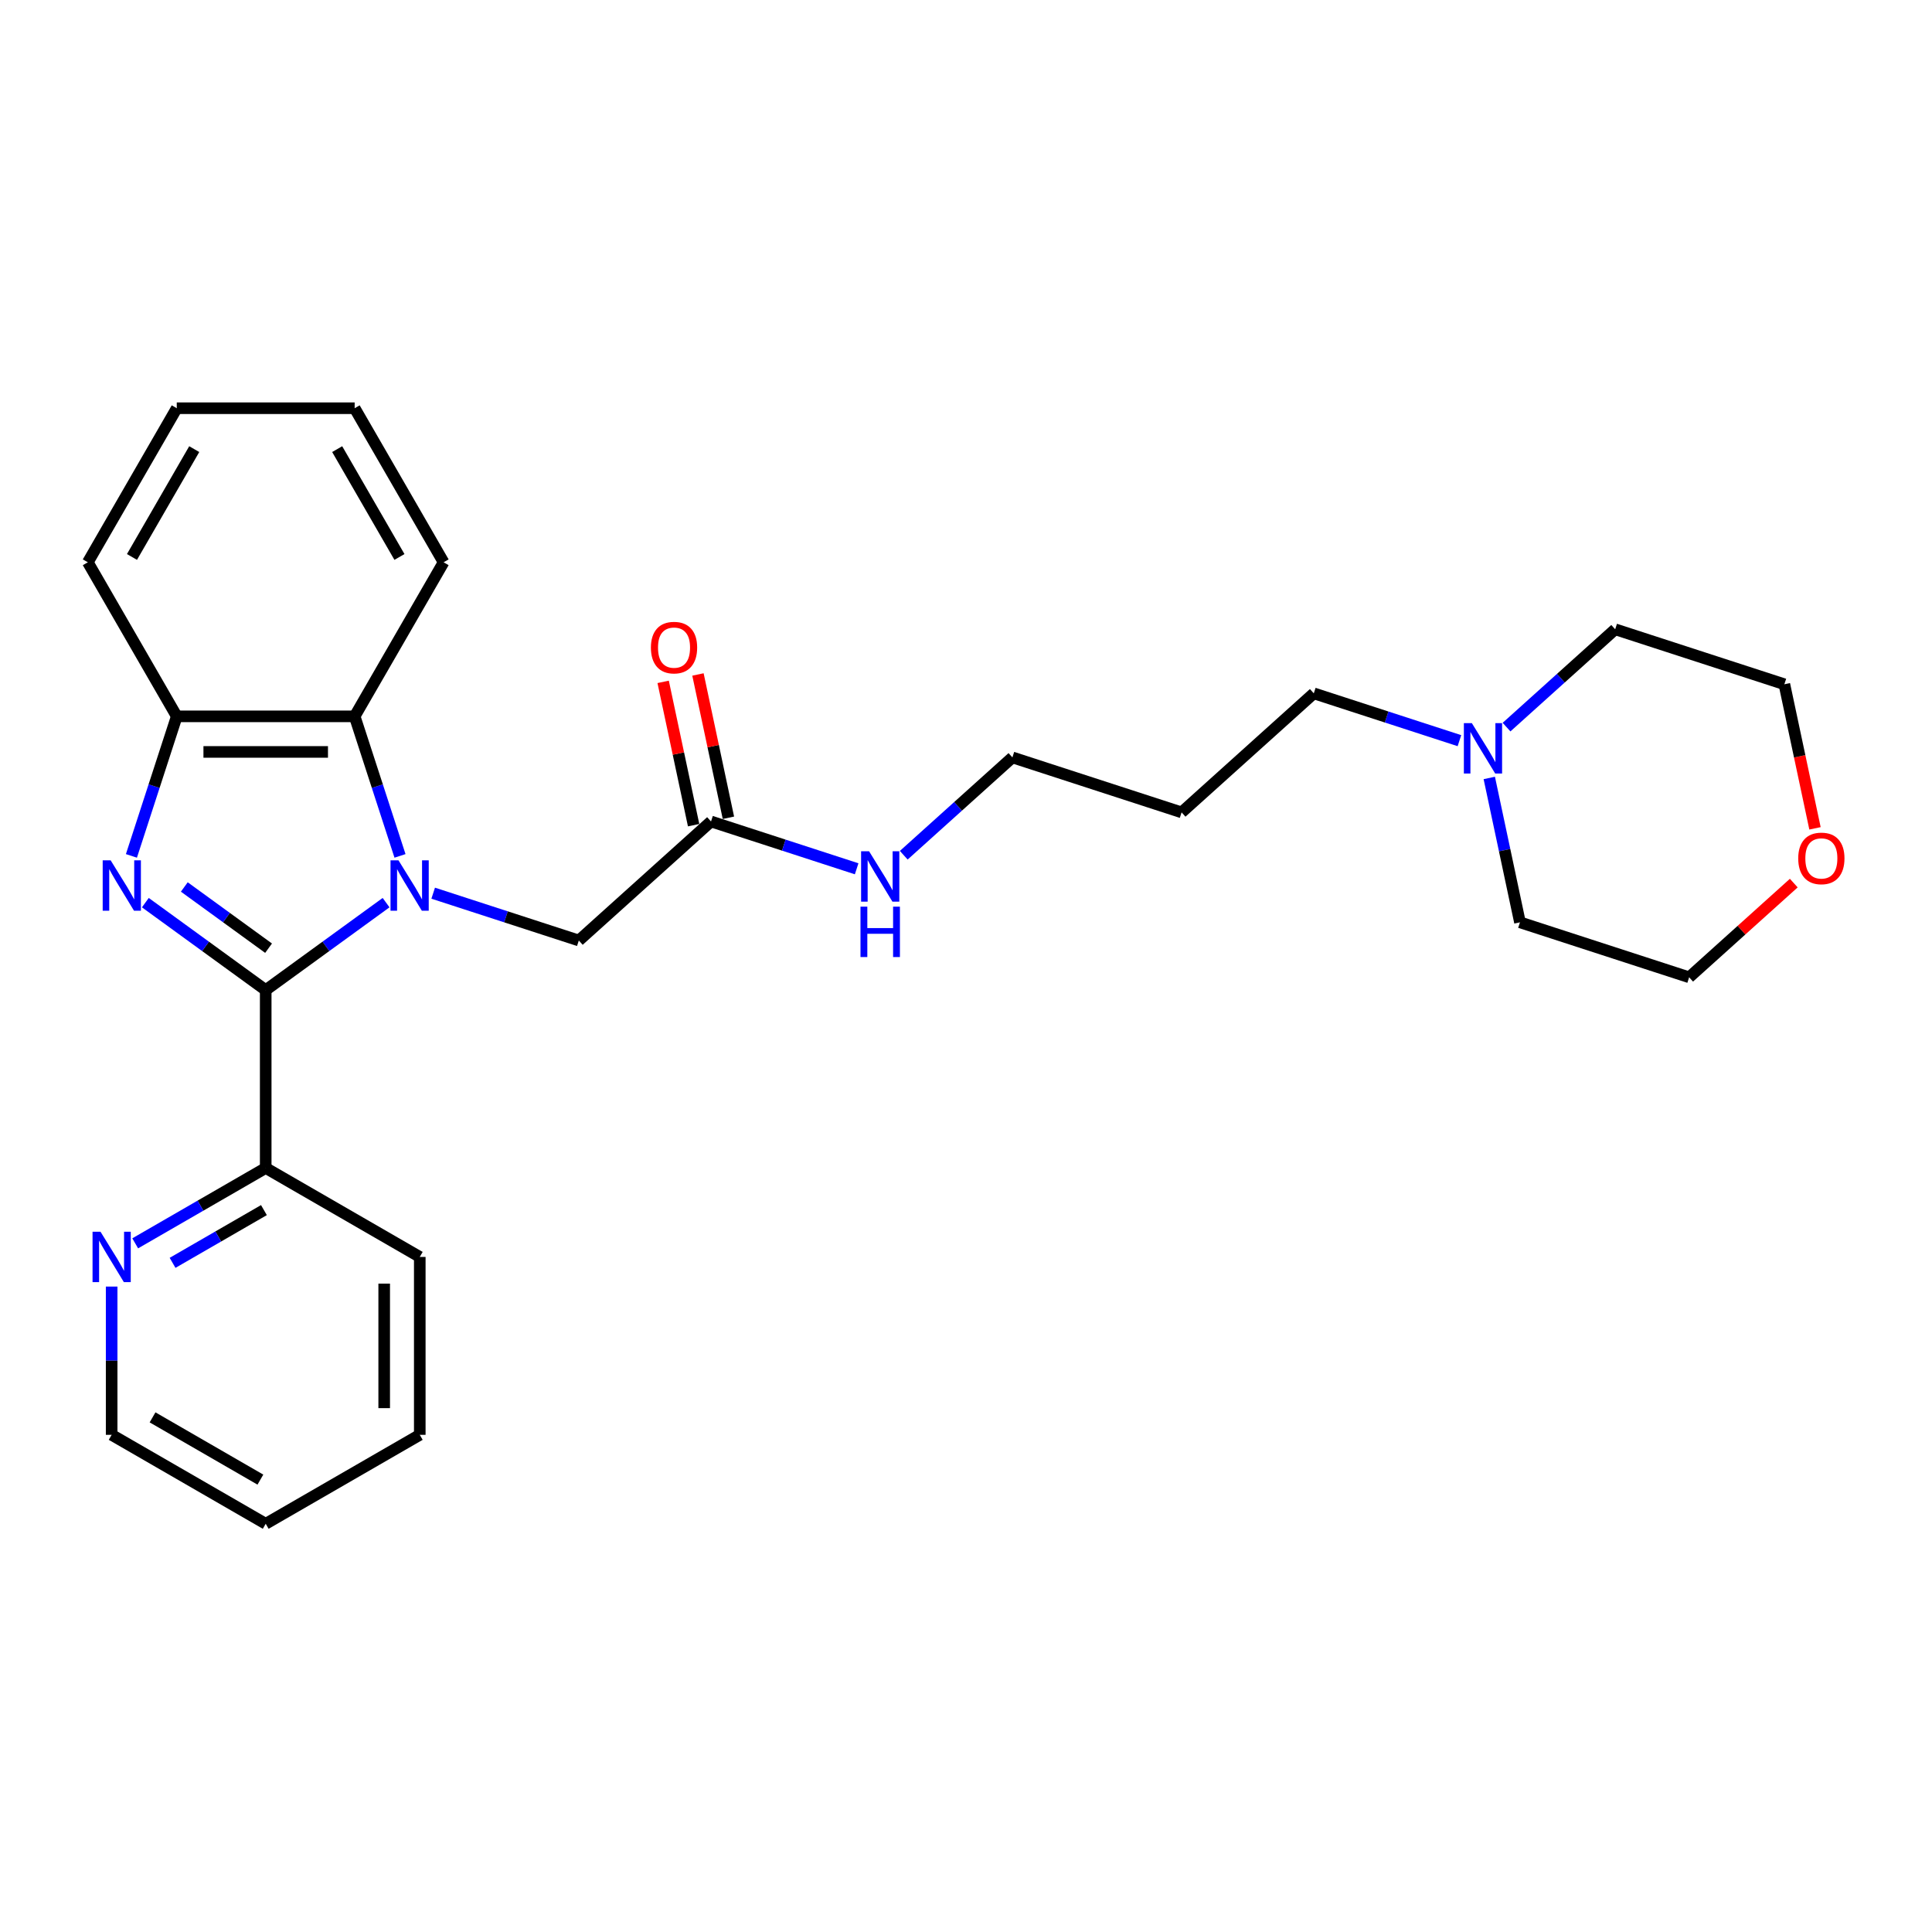 <?xml version='1.0' encoding='iso-8859-1'?>
<svg version='1.1' baseProfile='full'
              xmlns='http://www.w3.org/2000/svg'
                      xmlns:rdkit='http://www.rdkit.org/xml'
                      xmlns:xlink='http://www.w3.org/1999/xlink'
                  xml:space='preserve'
width='1000px' height='1000px' viewBox='0 0 1000 1000'>
<!-- END OF HEADER -->
<rect style='opacity:1.0;fill:#FFFFFF;stroke:none' width='1000' height='1000' x='0' y='0'> </rect>
<path class='bond-0' d='M 199.833,467.207 L 168.682,489.839' style='fill:none;fill-rule:evenodd;stroke:#0000FF;stroke-width:6px;stroke-linecap:butt;stroke-linejoin:miter;stroke-opacity:1' />
<path class='bond-0' d='M 168.682,489.839 L 137.532,512.472' style='fill:none;fill-rule:evenodd;stroke:#000000;stroke-width:6px;stroke-linecap:butt;stroke-linejoin:miter;stroke-opacity:1' />
<path class='bond-2' d='M 207.04,443.01 L 195.305,406.894' style='fill:none;fill-rule:evenodd;stroke:#0000FF;stroke-width:6px;stroke-linecap:butt;stroke-linejoin:miter;stroke-opacity:1' />
<path class='bond-2' d='M 195.305,406.894 L 183.571,370.779' style='fill:none;fill-rule:evenodd;stroke:#000000;stroke-width:6px;stroke-linecap:butt;stroke-linejoin:miter;stroke-opacity:1' />
<path class='bond-4' d='M 224.215,462.311 L 261.905,474.557' style='fill:none;fill-rule:evenodd;stroke:#0000FF;stroke-width:6px;stroke-linecap:butt;stroke-linejoin:miter;stroke-opacity:1' />
<path class='bond-4' d='M 261.905,474.557 L 299.595,486.803' style='fill:none;fill-rule:evenodd;stroke:#000000;stroke-width:6px;stroke-linecap:butt;stroke-linejoin:miter;stroke-opacity:1' />
<path class='bond-1' d='M 137.532,512.472 L 106.381,489.839' style='fill:none;fill-rule:evenodd;stroke:#000000;stroke-width:6px;stroke-linecap:butt;stroke-linejoin:miter;stroke-opacity:1' />
<path class='bond-1' d='M 106.381,489.839 L 75.231,467.207' style='fill:none;fill-rule:evenodd;stroke:#0000FF;stroke-width:6px;stroke-linecap:butt;stroke-linejoin:miter;stroke-opacity:1' />
<path class='bond-1' d='M 139.011,490.783 L 117.206,474.941' style='fill:none;fill-rule:evenodd;stroke:#000000;stroke-width:6px;stroke-linecap:butt;stroke-linejoin:miter;stroke-opacity:1' />
<path class='bond-1' d='M 117.206,474.941 L 95.4,459.098' style='fill:none;fill-rule:evenodd;stroke:#0000FF;stroke-width:6px;stroke-linecap:butt;stroke-linejoin:miter;stroke-opacity:1' />
<path class='bond-5' d='M 137.532,512.472 L 137.532,604.549' style='fill:none;fill-rule:evenodd;stroke:#000000;stroke-width:6px;stroke-linecap:butt;stroke-linejoin:miter;stroke-opacity:1' />
<path class='bond-27' d='M 68.024,443.01 L 79.759,406.894' style='fill:none;fill-rule:evenodd;stroke:#0000FF;stroke-width:6px;stroke-linecap:butt;stroke-linejoin:miter;stroke-opacity:1' />
<path class='bond-27' d='M 79.759,406.894 L 91.493,370.779' style='fill:none;fill-rule:evenodd;stroke:#000000;stroke-width:6px;stroke-linecap:butt;stroke-linejoin:miter;stroke-opacity:1' />
<path class='bond-3' d='M 183.571,370.779 L 91.493,370.779' style='fill:none;fill-rule:evenodd;stroke:#000000;stroke-width:6px;stroke-linecap:butt;stroke-linejoin:miter;stroke-opacity:1' />
<path class='bond-3' d='M 169.759,389.195 L 105.305,389.195' style='fill:none;fill-rule:evenodd;stroke:#000000;stroke-width:6px;stroke-linecap:butt;stroke-linejoin:miter;stroke-opacity:1' />
<path class='bond-13' d='M 183.571,370.779 L 229.609,291.038' style='fill:none;fill-rule:evenodd;stroke:#000000;stroke-width:6px;stroke-linecap:butt;stroke-linejoin:miter;stroke-opacity:1' />
<path class='bond-15' d='M 91.493,370.779 L 45.455,291.038' style='fill:none;fill-rule:evenodd;stroke:#000000;stroke-width:6px;stroke-linecap:butt;stroke-linejoin:miter;stroke-opacity:1' />
<path class='bond-6' d='M 299.595,486.803 L 368.022,425.192' style='fill:none;fill-rule:evenodd;stroke:#000000;stroke-width:6px;stroke-linecap:butt;stroke-linejoin:miter;stroke-opacity:1' />
<path class='bond-8' d='M 137.532,604.549 L 103.757,624.049' style='fill:none;fill-rule:evenodd;stroke:#000000;stroke-width:6px;stroke-linecap:butt;stroke-linejoin:miter;stroke-opacity:1' />
<path class='bond-8' d='M 103.757,624.049 L 69.982,643.549' style='fill:none;fill-rule:evenodd;stroke:#0000FF;stroke-width:6px;stroke-linecap:butt;stroke-linejoin:miter;stroke-opacity:1' />
<path class='bond-8' d='M 136.607,626.347 L 112.965,639.997' style='fill:none;fill-rule:evenodd;stroke:#000000;stroke-width:6px;stroke-linecap:butt;stroke-linejoin:miter;stroke-opacity:1' />
<path class='bond-8' d='M 112.965,639.997 L 89.322,653.647' style='fill:none;fill-rule:evenodd;stroke:#0000FF;stroke-width:6px;stroke-linecap:butt;stroke-linejoin:miter;stroke-opacity:1' />
<path class='bond-22' d='M 137.532,604.549 L 217.273,650.588' style='fill:none;fill-rule:evenodd;stroke:#000000;stroke-width:6px;stroke-linecap:butt;stroke-linejoin:miter;stroke-opacity:1' />
<path class='bond-9' d='M 377.028,423.277 L 369.145,386.191' style='fill:none;fill-rule:evenodd;stroke:#000000;stroke-width:6px;stroke-linecap:butt;stroke-linejoin:miter;stroke-opacity:1' />
<path class='bond-9' d='M 369.145,386.191 L 361.262,349.104' style='fill:none;fill-rule:evenodd;stroke:#FF0000;stroke-width:6px;stroke-linecap:butt;stroke-linejoin:miter;stroke-opacity:1' />
<path class='bond-9' d='M 359.015,427.106 L 351.132,390.02' style='fill:none;fill-rule:evenodd;stroke:#000000;stroke-width:6px;stroke-linecap:butt;stroke-linejoin:miter;stroke-opacity:1' />
<path class='bond-9' d='M 351.132,390.02 L 343.249,352.933' style='fill:none;fill-rule:evenodd;stroke:#FF0000;stroke-width:6px;stroke-linecap:butt;stroke-linejoin:miter;stroke-opacity:1' />
<path class='bond-11' d='M 368.022,425.192 L 405.712,437.438' style='fill:none;fill-rule:evenodd;stroke:#000000;stroke-width:6px;stroke-linecap:butt;stroke-linejoin:miter;stroke-opacity:1' />
<path class='bond-11' d='M 405.712,437.438 L 443.401,449.684' style='fill:none;fill-rule:evenodd;stroke:#0000FF;stroke-width:6px;stroke-linecap:butt;stroke-linejoin:miter;stroke-opacity:1' />
<path class='bond-7' d='M 755.397,383.367 L 717.707,371.121' style='fill:none;fill-rule:evenodd;stroke:#0000FF;stroke-width:6px;stroke-linecap:butt;stroke-linejoin:miter;stroke-opacity:1' />
<path class='bond-7' d='M 717.707,371.121 L 680.017,358.875' style='fill:none;fill-rule:evenodd;stroke:#000000;stroke-width:6px;stroke-linecap:butt;stroke-linejoin:miter;stroke-opacity:1' />
<path class='bond-16' d='M 779.779,376.351 L 807.897,351.034' style='fill:none;fill-rule:evenodd;stroke:#0000FF;stroke-width:6px;stroke-linecap:butt;stroke-linejoin:miter;stroke-opacity:1' />
<path class='bond-16' d='M 807.897,351.034 L 836.014,325.717' style='fill:none;fill-rule:evenodd;stroke:#000000;stroke-width:6px;stroke-linecap:butt;stroke-linejoin:miter;stroke-opacity:1' />
<path class='bond-17' d='M 770.848,402.668 L 778.79,440.031' style='fill:none;fill-rule:evenodd;stroke:#0000FF;stroke-width:6px;stroke-linecap:butt;stroke-linejoin:miter;stroke-opacity:1' />
<path class='bond-17' d='M 778.79,440.031 L 786.732,477.394' style='fill:none;fill-rule:evenodd;stroke:#000000;stroke-width:6px;stroke-linecap:butt;stroke-linejoin:miter;stroke-opacity:1' />
<path class='bond-18' d='M 57.791,665.928 L 57.791,704.296' style='fill:none;fill-rule:evenodd;stroke:#0000FF;stroke-width:6px;stroke-linecap:butt;stroke-linejoin:miter;stroke-opacity:1' />
<path class='bond-18' d='M 57.791,704.296 L 57.791,742.665' style='fill:none;fill-rule:evenodd;stroke:#000000;stroke-width:6px;stroke-linecap:butt;stroke-linejoin:miter;stroke-opacity:1' />
<path class='bond-10' d='M 928.457,457.086 L 901.38,481.466' style='fill:none;fill-rule:evenodd;stroke:#FF0000;stroke-width:6px;stroke-linecap:butt;stroke-linejoin:miter;stroke-opacity:1' />
<path class='bond-10' d='M 901.38,481.466 L 874.302,505.847' style='fill:none;fill-rule:evenodd;stroke:#000000;stroke-width:6px;stroke-linecap:butt;stroke-linejoin:miter;stroke-opacity:1' />
<path class='bond-30' d='M 939.437,428.748 L 931.511,391.459' style='fill:none;fill-rule:evenodd;stroke:#FF0000;stroke-width:6px;stroke-linecap:butt;stroke-linejoin:miter;stroke-opacity:1' />
<path class='bond-30' d='M 931.511,391.459 L 923.585,354.17' style='fill:none;fill-rule:evenodd;stroke:#000000;stroke-width:6px;stroke-linecap:butt;stroke-linejoin:miter;stroke-opacity:1' />
<path class='bond-19' d='M 467.784,442.668 L 495.901,417.351' style='fill:none;fill-rule:evenodd;stroke:#0000FF;stroke-width:6px;stroke-linecap:butt;stroke-linejoin:miter;stroke-opacity:1' />
<path class='bond-19' d='M 495.901,417.351 L 524.019,392.033' style='fill:none;fill-rule:evenodd;stroke:#000000;stroke-width:6px;stroke-linecap:butt;stroke-linejoin:miter;stroke-opacity:1' />
<path class='bond-12' d='M 680.017,358.875 L 611.59,420.487' style='fill:none;fill-rule:evenodd;stroke:#000000;stroke-width:6px;stroke-linecap:butt;stroke-linejoin:miter;stroke-opacity:1' />
<path class='bond-23' d='M 229.609,291.038 L 183.571,211.296' style='fill:none;fill-rule:evenodd;stroke:#000000;stroke-width:6px;stroke-linecap:butt;stroke-linejoin:miter;stroke-opacity:1' />
<path class='bond-23' d='M 206.755,288.284 L 174.528,232.465' style='fill:none;fill-rule:evenodd;stroke:#000000;stroke-width:6px;stroke-linecap:butt;stroke-linejoin:miter;stroke-opacity:1' />
<path class='bond-14' d='M 611.59,420.487 L 524.019,392.033' style='fill:none;fill-rule:evenodd;stroke:#000000;stroke-width:6px;stroke-linecap:butt;stroke-linejoin:miter;stroke-opacity:1' />
<path class='bond-28' d='M 45.455,291.038 L 91.493,211.296' style='fill:none;fill-rule:evenodd;stroke:#000000;stroke-width:6px;stroke-linecap:butt;stroke-linejoin:miter;stroke-opacity:1' />
<path class='bond-28' d='M 68.309,288.284 L 100.536,232.465' style='fill:none;fill-rule:evenodd;stroke:#000000;stroke-width:6px;stroke-linecap:butt;stroke-linejoin:miter;stroke-opacity:1' />
<path class='bond-20' d='M 836.014,325.717 L 923.585,354.17' style='fill:none;fill-rule:evenodd;stroke:#000000;stroke-width:6px;stroke-linecap:butt;stroke-linejoin:miter;stroke-opacity:1' />
<path class='bond-21' d='M 786.732,477.394 L 874.302,505.847' style='fill:none;fill-rule:evenodd;stroke:#000000;stroke-width:6px;stroke-linecap:butt;stroke-linejoin:miter;stroke-opacity:1' />
<path class='bond-29' d='M 57.791,742.665 L 137.532,788.704' style='fill:none;fill-rule:evenodd;stroke:#000000;stroke-width:6px;stroke-linecap:butt;stroke-linejoin:miter;stroke-opacity:1' />
<path class='bond-29' d='M 78.96,733.623 L 134.778,765.85' style='fill:none;fill-rule:evenodd;stroke:#000000;stroke-width:6px;stroke-linecap:butt;stroke-linejoin:miter;stroke-opacity:1' />
<path class='bond-26' d='M 217.273,650.588 L 217.273,742.665' style='fill:none;fill-rule:evenodd;stroke:#000000;stroke-width:6px;stroke-linecap:butt;stroke-linejoin:miter;stroke-opacity:1' />
<path class='bond-26' d='M 198.858,664.399 L 198.858,728.853' style='fill:none;fill-rule:evenodd;stroke:#000000;stroke-width:6px;stroke-linecap:butt;stroke-linejoin:miter;stroke-opacity:1' />
<path class='bond-24' d='M 183.571,211.296 L 91.493,211.296' style='fill:none;fill-rule:evenodd;stroke:#000000;stroke-width:6px;stroke-linecap:butt;stroke-linejoin:miter;stroke-opacity:1' />
<path class='bond-25' d='M 137.532,788.704 L 217.273,742.665' style='fill:none;fill-rule:evenodd;stroke:#000000;stroke-width:6px;stroke-linecap:butt;stroke-linejoin:miter;stroke-opacity:1' />
<path  class='atom-0' d='M 206.26 445.312
L 214.805 459.123
Q 215.652 460.486, 217.015 462.954
Q 218.377 465.421, 218.451 465.569
L 218.451 445.312
L 221.913 445.312
L 221.913 471.388
L 218.341 471.388
L 209.17 456.287
Q 208.102 454.519, 206.96 452.494
Q 205.855 450.468, 205.523 449.842
L 205.523 471.388
L 202.135 471.388
L 202.135 445.312
L 206.26 445.312
' fill='#0000FF'/>
<path  class='atom-2' d='M 57.276 445.312
L 65.82 459.123
Q 66.668 460.486, 68.03 462.954
Q 69.393 465.421, 69.467 465.569
L 69.467 445.312
L 72.929 445.312
L 72.929 471.388
L 69.356 471.388
L 60.185 456.287
Q 59.117 454.519, 57.975 452.494
Q 56.871 450.468, 56.539 449.842
L 56.539 471.388
L 53.151 471.388
L 53.151 445.312
L 57.276 445.312
' fill='#0000FF'/>
<path  class='atom-8' d='M 761.824 374.29
L 770.368 388.102
Q 771.216 389.465, 772.578 391.932
Q 773.941 394.4, 774.015 394.547
L 774.015 374.29
L 777.477 374.29
L 777.477 400.367
L 773.904 400.367
L 764.733 385.266
Q 763.665 383.498, 762.523 381.472
Q 761.418 379.447, 761.087 378.82
L 761.087 400.367
L 757.699 400.367
L 757.699 374.29
L 761.824 374.29
' fill='#0000FF'/>
<path  class='atom-9' d='M 52.026 637.549
L 60.571 651.361
Q 61.418 652.724, 62.781 655.191
Q 64.144 657.659, 64.218 657.806
L 64.218 637.549
L 67.68 637.549
L 67.68 663.626
L 64.107 663.626
L 54.936 648.525
Q 53.868 646.757, 52.726 644.731
Q 51.621 642.706, 51.29 642.08
L 51.29 663.626
L 47.901 663.626
L 47.901 637.549
L 52.026 637.549
' fill='#0000FF'/>
<path  class='atom-10' d='M 336.908 335.2
Q 336.908 328.939, 340.001 325.44
Q 343.095 321.941, 348.878 321.941
Q 354.66 321.941, 357.754 325.44
Q 360.848 328.939, 360.848 335.2
Q 360.848 341.535, 357.717 345.144
Q 354.587 348.717, 348.878 348.717
Q 343.132 348.717, 340.001 345.144
Q 336.908 341.572, 336.908 335.2
M 348.878 345.77
Q 352.855 345.77, 354.992 343.119
Q 357.165 340.43, 357.165 335.2
Q 357.165 330.08, 354.992 327.502
Q 352.855 324.887, 348.878 324.887
Q 344.9 324.887, 342.727 327.465
Q 340.591 330.044, 340.591 335.2
Q 340.591 340.467, 342.727 343.119
Q 344.9 345.77, 348.878 345.77
' fill='#FF0000'/>
<path  class='atom-11' d='M 930.759 444.309
Q 930.759 438.048, 933.853 434.549
Q 936.947 431.05, 942.729 431.05
Q 948.512 431.05, 951.606 434.549
Q 954.699 438.048, 954.699 444.309
Q 954.699 450.644, 951.569 454.253
Q 948.438 457.826, 942.729 457.826
Q 936.984 457.826, 933.853 454.253
Q 930.759 450.681, 930.759 444.309
M 942.729 454.879
Q 946.707 454.879, 948.843 452.228
Q 951.016 449.539, 951.016 444.309
Q 951.016 439.189, 948.843 436.611
Q 946.707 433.996, 942.729 433.996
Q 938.752 433.996, 936.578 436.574
Q 934.442 439.153, 934.442 444.309
Q 934.442 449.576, 936.578 452.228
Q 938.752 454.879, 942.729 454.879
' fill='#FF0000'/>
<path  class='atom-12' d='M 449.828 440.607
L 458.373 454.418
Q 459.22 455.781, 460.583 458.249
Q 461.946 460.717, 462.019 460.864
L 462.019 440.607
L 465.482 440.607
L 465.482 466.683
L 461.909 466.683
L 452.738 451.582
Q 451.67 449.815, 450.528 447.789
Q 449.423 445.763, 449.092 445.137
L 449.092 466.683
L 445.703 466.683
L 445.703 440.607
L 449.828 440.607
' fill='#0000FF'/>
<path  class='atom-12' d='M 445.39 469.291
L 448.926 469.291
L 448.926 480.377
L 462.259 480.377
L 462.259 469.291
L 465.795 469.291
L 465.795 495.367
L 462.259 495.367
L 462.259 483.323
L 448.926 483.323
L 448.926 495.367
L 445.39 495.367
L 445.39 469.291
' fill='#0000FF'/>
</svg>
